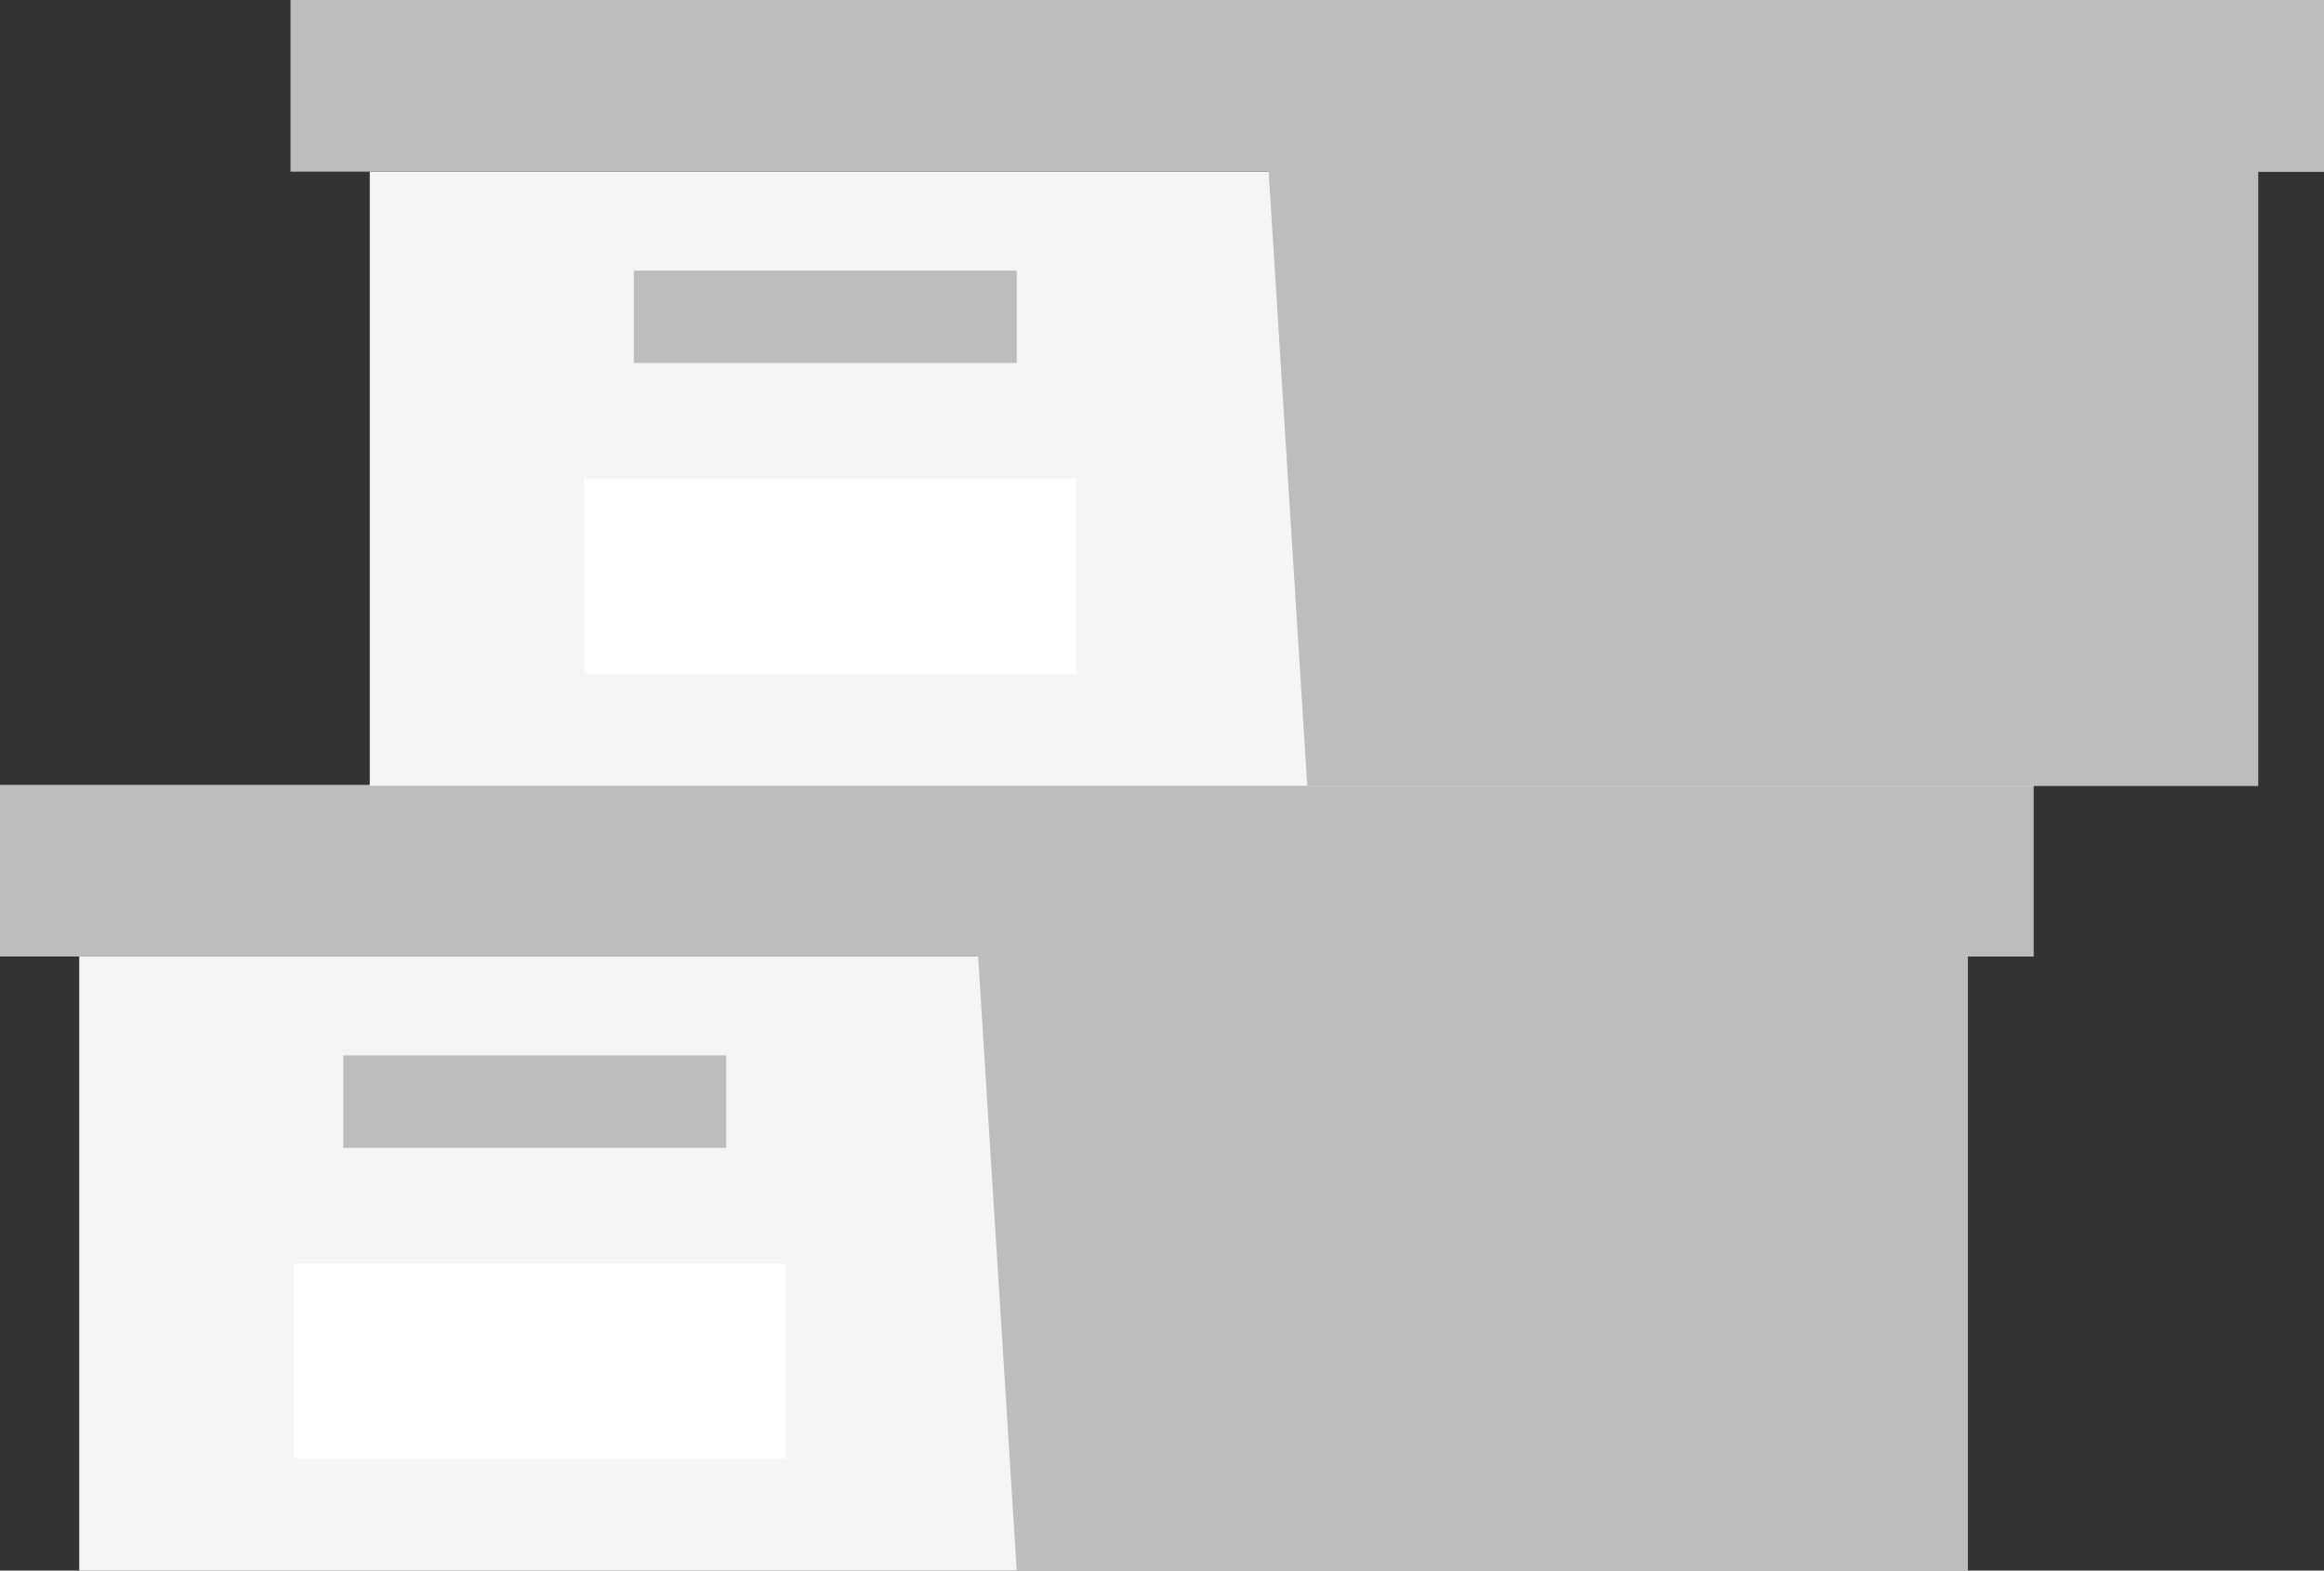 <?xml version="1.0" encoding="UTF-8"?> <svg xmlns="http://www.w3.org/2000/svg" viewBox="0 0 102.63 69.36"><rect x="0" y="0" width="102.63" height="69.36" fill="#333333" stroke="none"/> <defs> <style>.cls-1{fill:#f5f5f5;}.cls-2{fill:#bdbdbd;}.cls-3{fill:#fff;}</style> </defs> <title>Ресурс 11 (2)</title> <g id="Слой_2" data-name="Слой 2"> <g id="Background_Complete" data-name="Background Complete"> <polygon class="cls-1" points="3.5 42.24 3.5 69.36 43.15 69.36 86.89 69.36 86.89 42.24 3.5 42.24"></polygon> <polygon class="cls-2" points="0 34.66 0 42.24 89.8 42.24 89.8 34.66 43.15 34.66 0 34.66"></polygon> <polygon class="cls-2" points="44.9 69.36 86.89 69.36 86.89 42.24 89.8 42.24 89.8 34.66 43.15 34.66 43.15 41.54 44.9 69.36"></polygon> <rect class="cls-2" x="15.16" y="46.61" width="16.91" height="4.08"></rect> <rect class="cls-3" x="12.99" y="55.8" width="21.71" height="8.62"></rect> <polygon class="cls-1" points="16.33 7.58 16.33 34.7 55.98 34.7 99.72 34.7 99.72 7.58 16.33 7.58"></polygon> <polygon class="cls-2" points="12.83 0 12.83 7.58 102.63 7.58 102.63 0 55.98 0 12.83 0"></polygon> <polygon class="cls-2" points="57.73 34.7 99.72 34.7 99.72 7.58 102.63 7.58 102.63 0 55.98 0 55.98 6.88 57.73 34.7"></polygon> <rect class="cls-2" x="27.99" y="11.95" width="16.91" height="4.08"></rect> <rect class="cls-3" x="25.81" y="21.14" width="21.71" height="8.62"></rect> </g> </g> </svg> 
